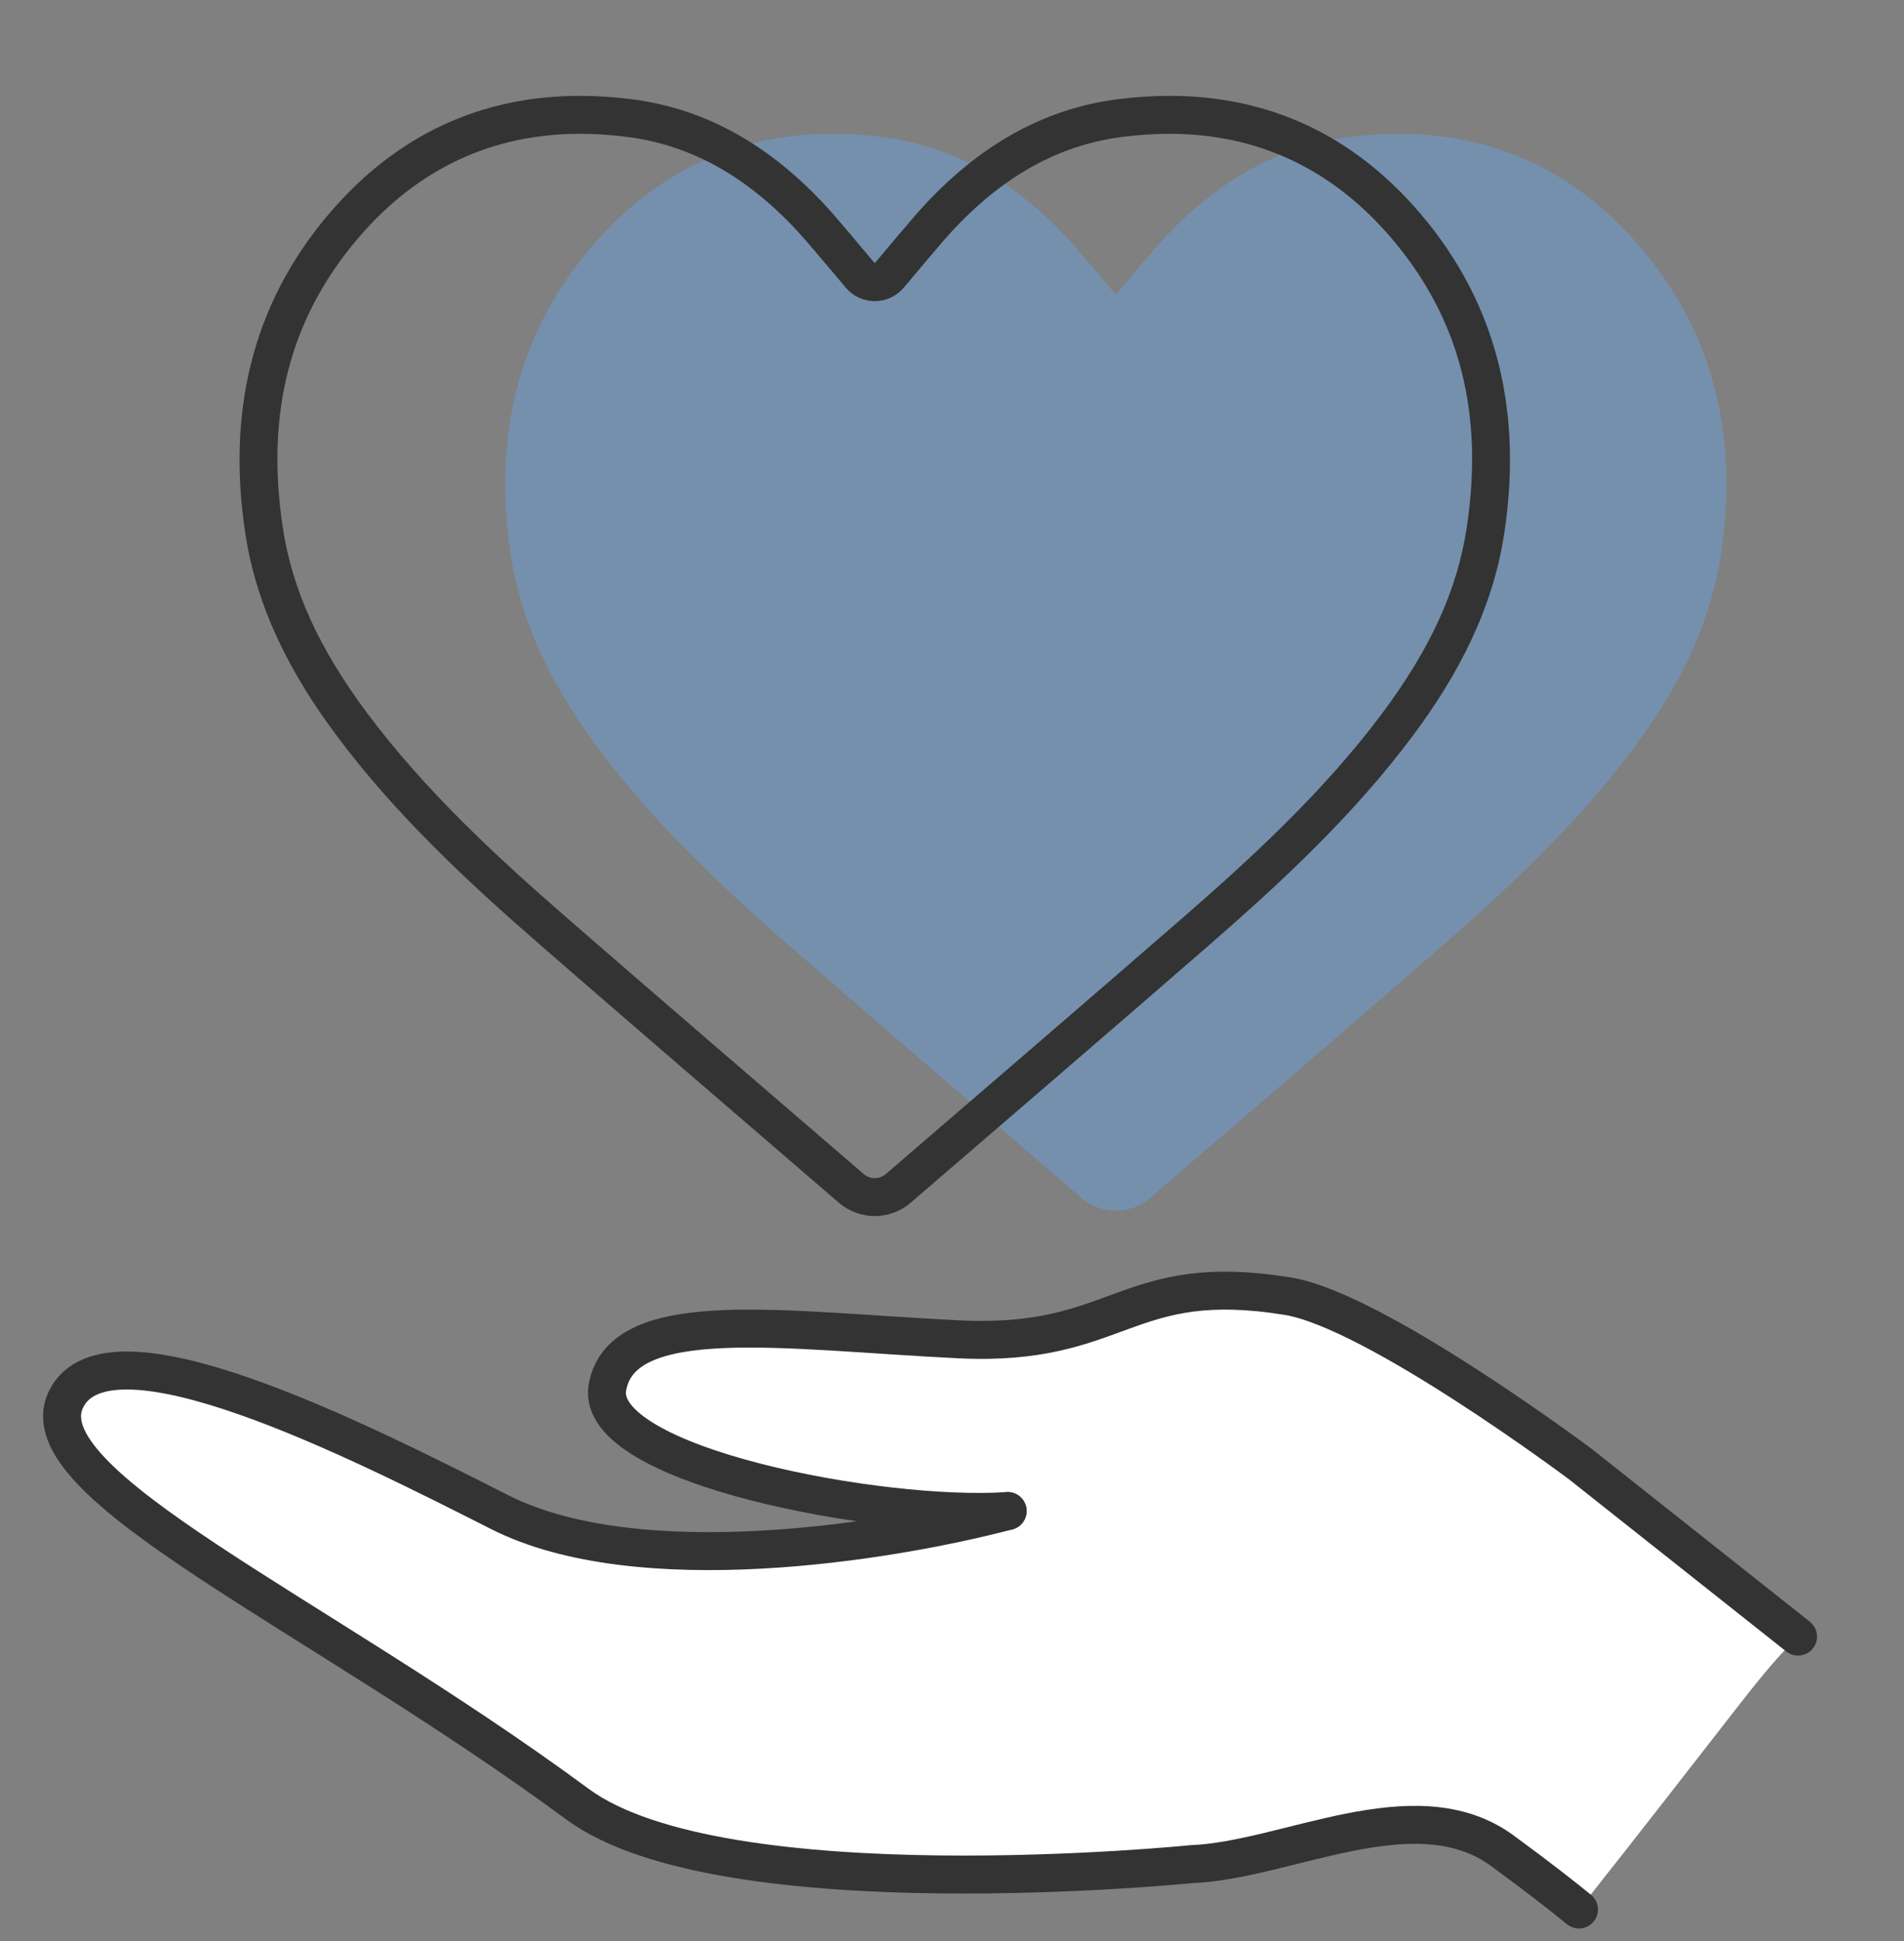 <?xml version="1.0" encoding="UTF-8"?><svg id="_制作レイヤー_" xmlns="http://www.w3.org/2000/svg" viewBox="0 0 100.341 102.278"><rect x="0" y="0" width="100.341" height="102.278" fill="#808080" stroke="none"/><defs><style>.cls-1{fill:#fff;}.cls-2{fill:#333;}.cls-3{fill:#6aa0db;opacity:.5;}.cls-4{fill:none;stroke:#333;stroke-linecap:round;stroke-linejoin:round;stroke-width:2px;}</style></defs><g id="menu"><path class="cls-3" d="M86.427,12.997c-4.01-4.692-9.22-6.554-15.317-5.775-3.945,.504-7.142,2.503-9.813,5.387-.561,.606-1.946,2.269-2.494,2.917-.547-.647-1.932-2.311-2.494-2.917-2.671-2.884-5.868-4.883-9.813-5.387-6.098-.779-11.307,1.083-15.317,5.775-4.01,4.692-5.179,10.235-4.257,16.25,.584,3.813,2.332,7.137,4.611,10.194,2.991,4.013,6.633,7.403,10.39,10.672,4.115,3.58,10.64,9.194,15.064,12.999,1.045,.899,2.588,.899,3.633,0,4.424-3.805,10.948-9.418,15.064-12.999,3.757-3.269,7.399-6.658,10.39-10.672,2.279-3.057,4.027-6.382,4.611-10.194,.922-6.015-.248-11.558-4.257-16.25Z"/><path class="cls-2" d="M61.634,7.05c4.642,0,8.573,1.846,11.683,5.486,3.605,4.218,4.904,9.224,3.973,15.303-.497,3.245-1.903,6.331-4.424,9.713-3.051,4.094-6.858,7.604-10.518,10.788-4.362,3.795-11.436,9.88-15.662,13.515-.209,.18-.434,.218-.586,.218s-.376-.038-.586-.218c-4.22-3.63-11.282-9.704-15.662-13.515-3.66-3.184-7.467-6.694-10.518-10.788-2.521-3.382-3.926-6.468-4.424-9.713-.932-6.079,.368-11.085,3.973-15.303,3.111-3.64,7.042-5.486,11.683-5.486,.8,0,1.633,.055,2.477,.162,3.345,.427,6.287,2.056,8.995,4.979,.434,.469,1.474,1.706,2.096,2.446l.439,.521c.38,.449,.939,.709,1.527,.709s1.147-.259,1.527-.709l.44-.523c.621-.739,1.66-1.975,2.094-2.444,2.707-2.923,5.65-4.552,8.994-4.979,.844-.108,1.677-.162,2.477-.162m0-2c-.89,0-1.8,.06-2.731,.179-4.104,.524-7.43,2.604-10.208,5.604-.584,.631-2.025,2.361-2.594,3.034-.57-.674-2.01-2.404-2.594-3.034-2.779-3-6.104-5.08-10.208-5.604-.93-.119-1.841-.179-2.731-.179-5.176,0-9.644,2.021-13.204,6.186-4.171,4.881-5.388,10.647-4.429,16.905,.608,3.966,2.426,7.425,4.797,10.605,3.112,4.175,6.9,7.701,10.809,11.102,4.281,3.725,11.069,9.564,15.671,13.523,.544,.468,1.217,.701,1.89,.701s1.346-.234,1.89-.701c4.602-3.958,11.39-9.798,15.671-13.523,3.909-3.4,7.697-6.927,10.809-11.102,2.371-3.181,4.189-6.639,4.797-10.605,.959-6.258-.258-12.024-4.429-16.905-3.559-4.165-8.029-6.186-13.204-6.186h0Z"/><g><path class="cls-1" d="M83.312,77.162l11.445,9.067c-1.254,1.215-2.3,2.578-3.041,3.515-2.827,3.633-5.645,7.256-8.504,10.864-.781-.636-2.032-1.627-4.047-3.104-4.591-3.346-11.374,.526-16.368,.713,0,0-24.682,2.498-32.359-3.156-13.779-10.162-29.18-16.851-26.95-21.351,2.223-4.471,15.243,2.111,22.855,5.967,7.276,3.675,20.382,1.611,26.76-.064-6.625,.453-21.798-2.374-21.093-6.506,.763-4.378,9.35-2.985,18.535-2.54,8.541,.414,8.727-3.667,17.314-2.275,4.615,.745,15.453,8.87,15.453,8.87Z"/><g><path class="cls-4" d="M94.757,86.229l-11.445-9.067s-10.839-8.125-15.453-8.87c-8.587-1.393-8.773,2.689-17.314,2.275-9.184-.445-17.771-1.837-18.535,2.54-.706,4.132,14.468,6.959,21.093,6.506"/><path class="cls-4" d="M53.103,79.613c-6.378,1.676-19.485,3.739-26.76,.064-7.612-3.856-20.631-10.438-22.855-5.967-2.23,4.5,13.171,11.188,26.95,21.351,7.677,5.654,32.359,3.156,32.359,3.156,4.994-.187,11.776-4.059,16.368-.713,2.015,1.476,3.267,2.468,4.047,3.104"/></g></g></g></svg>